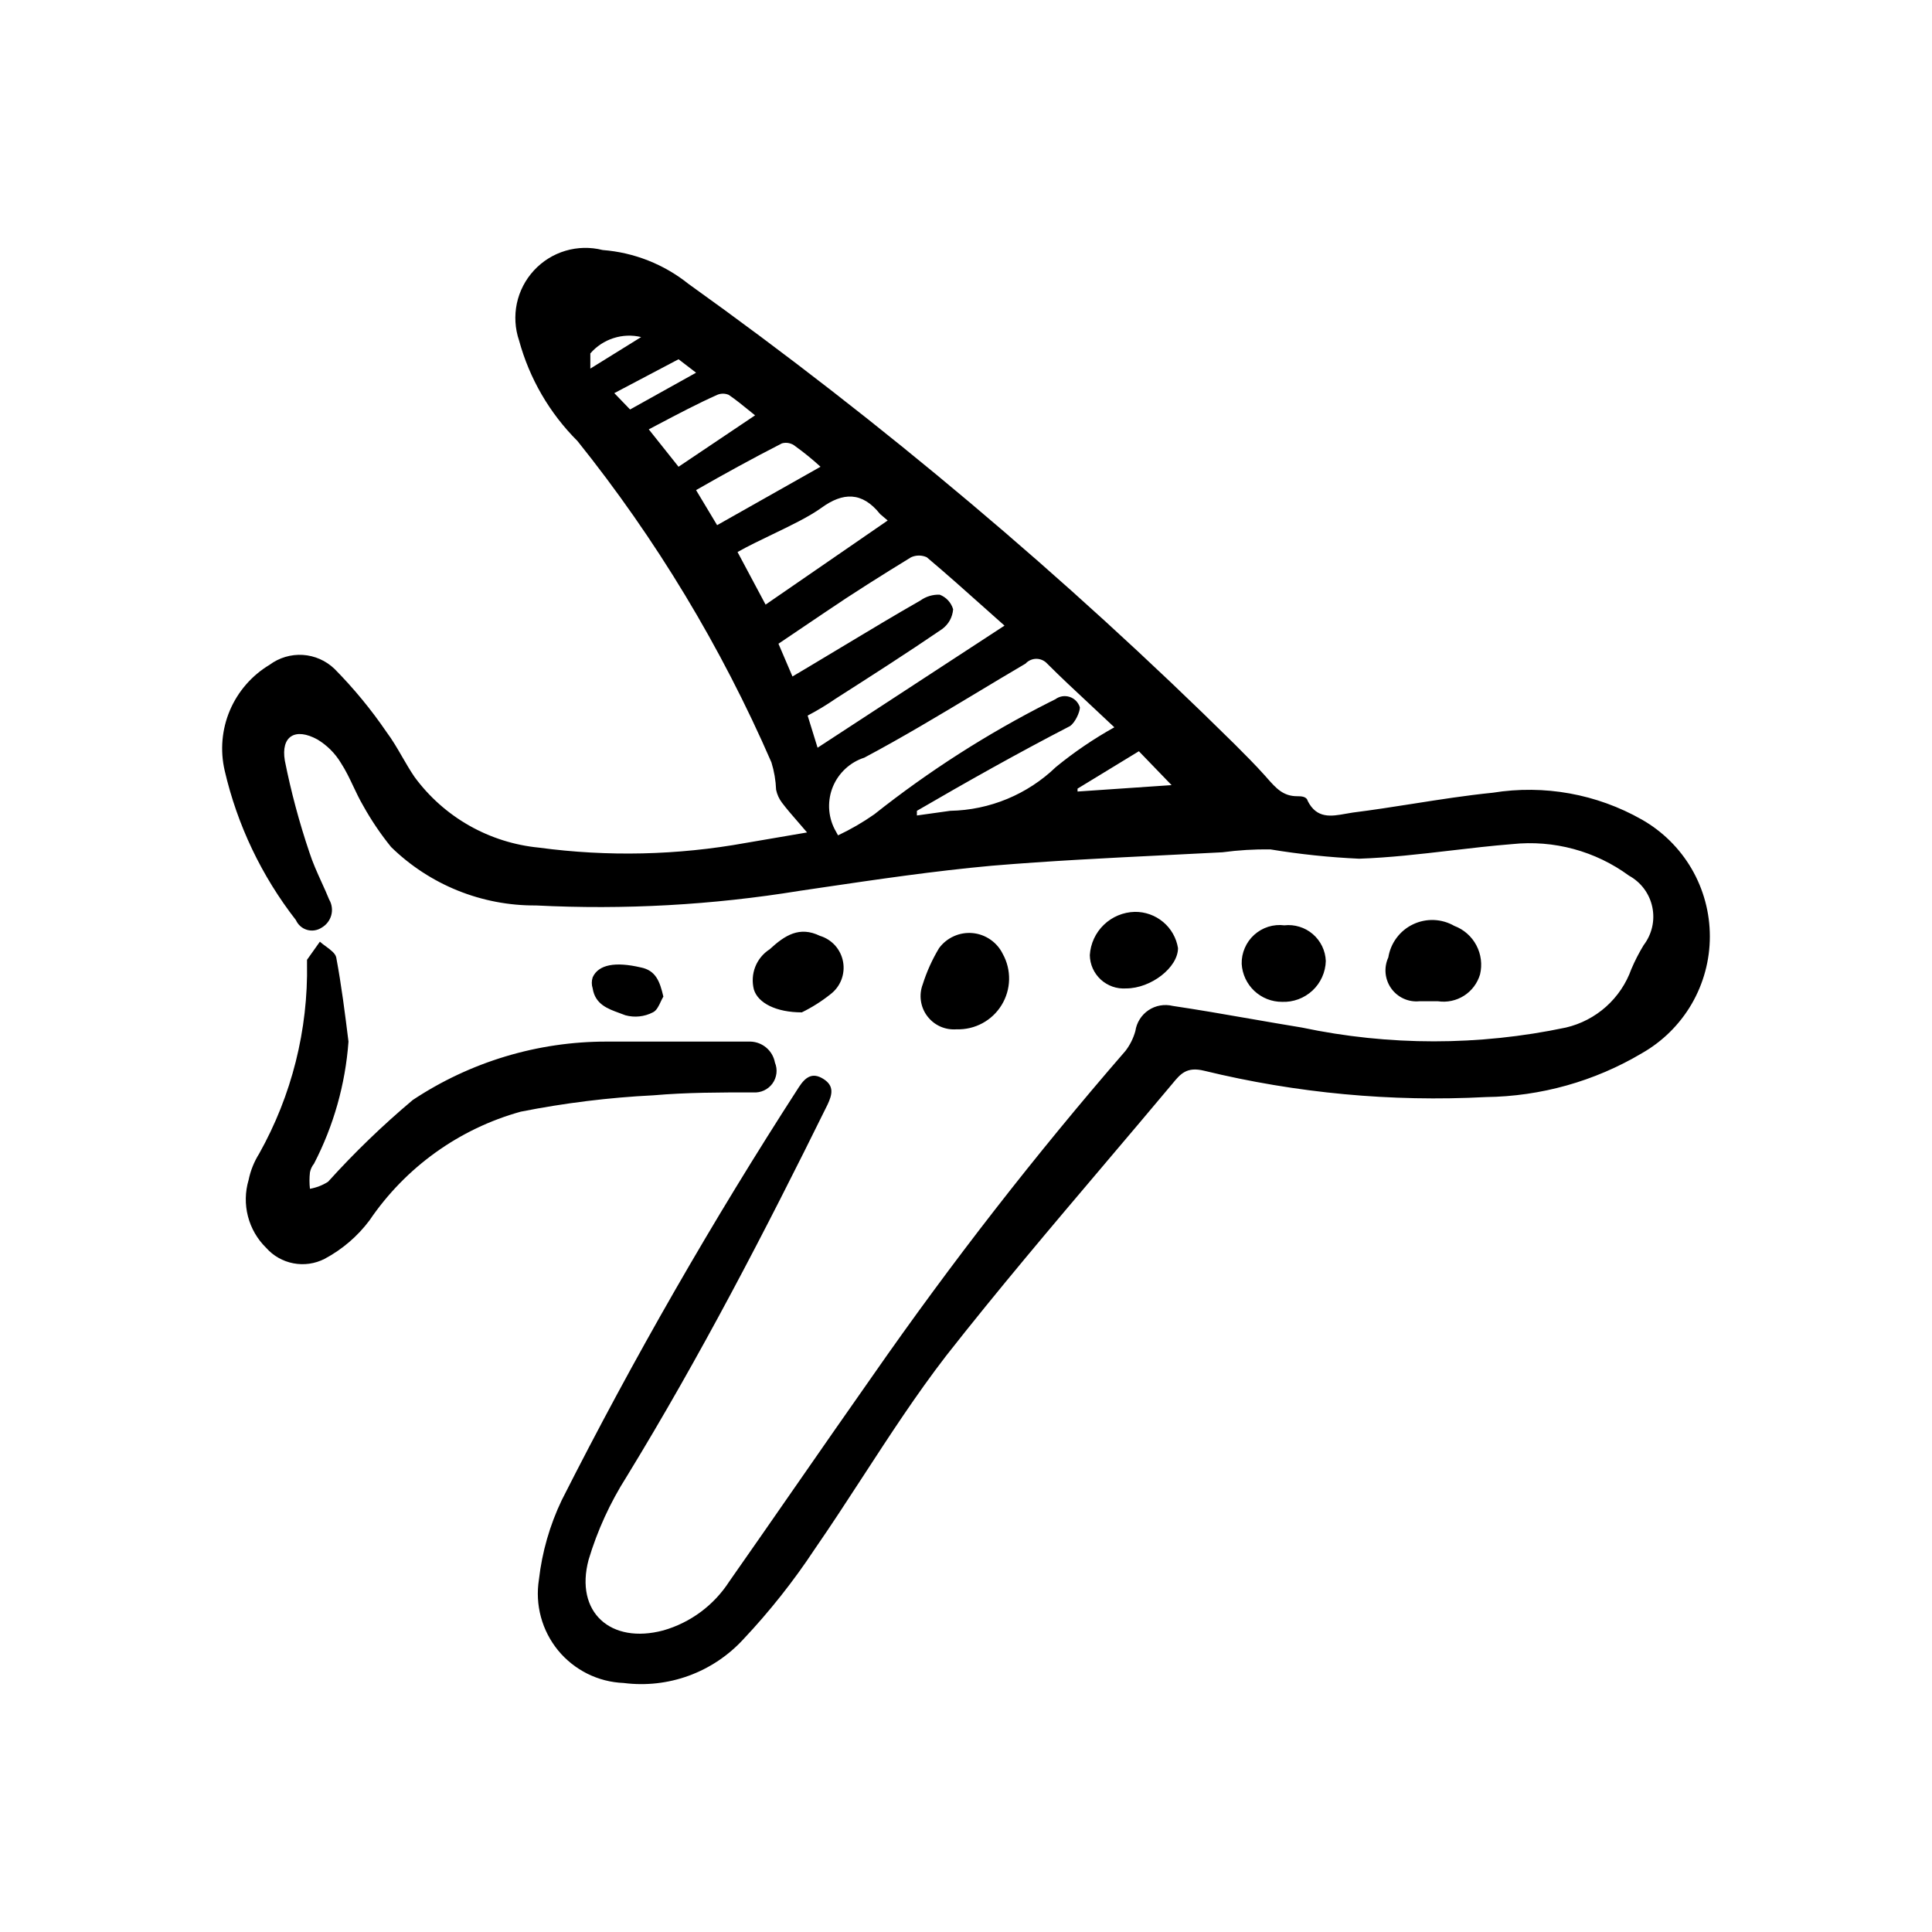 <svg width="56" height="56" viewBox="0 0 56 56" fill="none" xmlns="http://www.w3.org/2000/svg">
<path fill-rule="evenodd" clip-rule="evenodd" d="M23.131 23.825C23.214 23.92 23.301 24.02 23.393 24.129L21.615 24.433C19.637 24.791 17.614 24.837 15.621 24.569C14.91 24.5 14.221 24.282 13.599 23.929C12.978 23.576 12.438 23.096 12.015 22.52C11.888 22.334 11.775 22.138 11.661 21.942L11.661 21.942L11.661 21.942L11.661 21.942L11.661 21.942L11.661 21.942L11.661 21.942C11.517 21.693 11.373 21.444 11.202 21.216C10.756 20.562 10.251 19.95 9.695 19.387C9.446 19.148 9.121 19.005 8.777 18.983C8.433 18.962 8.092 19.063 7.815 19.269C7.302 19.576 6.899 20.038 6.664 20.589C6.43 21.14 6.377 21.751 6.512 22.334C6.877 23.912 7.582 25.391 8.577 26.669C8.607 26.736 8.651 26.797 8.707 26.846C8.762 26.895 8.828 26.931 8.899 26.952C8.97 26.973 9.044 26.978 9.117 26.967C9.191 26.956 9.261 26.929 9.322 26.889C9.39 26.85 9.45 26.798 9.498 26.736C9.546 26.674 9.581 26.604 9.602 26.528C9.622 26.453 9.628 26.374 9.617 26.296C9.607 26.218 9.582 26.143 9.542 26.076C9.474 25.907 9.398 25.741 9.322 25.574C9.193 25.289 9.063 25.003 8.967 24.704C8.673 23.834 8.435 22.946 8.256 22.046C8.137 21.335 8.56 21.081 9.204 21.436C9.481 21.604 9.714 21.836 9.881 22.114C10.022 22.33 10.132 22.562 10.242 22.795L10.242 22.795C10.33 22.981 10.419 23.169 10.525 23.35C10.76 23.773 11.032 24.176 11.337 24.552C12.459 25.648 13.968 26.257 15.537 26.245C18.09 26.375 20.65 26.233 23.173 25.822C23.372 25.793 23.571 25.763 23.77 25.734L23.775 25.733L23.775 25.733C25.423 25.49 27.084 25.245 28.744 25.094C30.411 24.954 32.087 24.871 33.766 24.788L33.766 24.788L33.766 24.788L33.766 24.788L33.766 24.788L33.766 24.788L33.767 24.788C34.322 24.761 34.877 24.734 35.432 24.704C35.892 24.642 36.357 24.614 36.821 24.62C37.673 24.76 38.532 24.851 39.395 24.89C40.273 24.86 41.152 24.758 42.035 24.655L42.035 24.655L42.035 24.655L42.035 24.655L42.035 24.655L42.035 24.655L42.035 24.655C42.632 24.585 43.23 24.515 43.831 24.467C45.034 24.34 46.242 24.666 47.218 25.382C47.389 25.476 47.538 25.605 47.655 25.762C47.772 25.92 47.853 26.1 47.893 26.292C47.933 26.483 47.932 26.681 47.888 26.872C47.844 27.062 47.76 27.241 47.641 27.397C47.506 27.619 47.387 27.851 47.285 28.091C47.136 28.509 46.884 28.883 46.553 29.179C46.221 29.475 45.821 29.683 45.389 29.784C42.865 30.317 40.258 30.317 37.735 29.784C37.226 29.701 36.72 29.613 36.214 29.525L36.213 29.525L36.213 29.525C35.474 29.396 34.737 29.268 33.993 29.157C33.874 29.128 33.749 29.124 33.628 29.145C33.507 29.166 33.392 29.213 33.29 29.281C33.188 29.35 33.101 29.439 33.036 29.543C32.97 29.647 32.927 29.764 32.909 29.886C32.851 30.094 32.754 30.29 32.622 30.461C30.018 33.462 27.577 36.599 25.307 39.859C24.546 40.941 23.795 42.022 23.046 43.101L23.046 43.101L23.045 43.102C22.411 44.016 21.778 44.928 21.141 45.836C20.697 46.526 20.017 47.032 19.228 47.258C17.704 47.665 16.654 46.734 17.061 45.21C17.315 44.361 17.686 43.552 18.161 42.805C20.295 39.317 22.174 35.694 23.986 32.019C24.121 31.731 24.189 31.477 23.867 31.274C23.546 31.071 23.343 31.223 23.156 31.511C20.656 35.378 18.361 39.374 16.282 43.483C15.936 44.208 15.712 44.986 15.621 45.785C15.564 46.147 15.583 46.516 15.679 46.87C15.774 47.223 15.944 47.552 16.175 47.836C16.407 48.119 16.697 48.349 17.024 48.513C17.352 48.676 17.711 48.768 18.076 48.782C18.715 48.864 19.363 48.792 19.967 48.571C20.571 48.35 21.113 47.987 21.548 47.513C22.31 46.704 23.001 45.831 23.613 44.905C24.091 44.214 24.55 43.508 25.009 42.803L25.009 42.803L25.009 42.803L25.009 42.803L25.009 42.803L25.009 42.803L25.009 42.803C25.786 41.609 26.561 40.418 27.423 39.3C28.925 37.386 30.497 35.533 32.069 33.679L32.069 33.679L32.069 33.679L32.069 33.678L32.069 33.678L32.069 33.678L32.069 33.678L32.07 33.678L32.07 33.678L32.07 33.677L32.071 33.677L32.071 33.676L32.071 33.676C32.696 32.939 33.321 32.202 33.942 31.46L33.986 31.408C34.217 31.127 34.397 30.91 34.907 31.037C37.577 31.686 40.326 31.943 43.069 31.799C44.661 31.78 46.221 31.342 47.59 30.529C48.188 30.189 48.686 29.697 49.033 29.102C49.379 28.507 49.561 27.831 49.561 27.143C49.561 26.454 49.379 25.778 49.033 25.183C48.686 24.588 48.188 24.096 47.59 23.756C46.281 23.013 44.758 22.738 43.272 22.977C42.498 23.055 41.724 23.176 40.95 23.298L40.95 23.298C40.369 23.389 39.789 23.48 39.208 23.553C39.142 23.562 39.074 23.575 39.007 23.587L39.006 23.587C38.591 23.662 38.166 23.738 37.904 23.214C37.871 23.079 37.701 23.079 37.6 23.079C37.193 23.079 36.989 22.848 36.733 22.559L36.703 22.525L36.669 22.486C36.381 22.165 36.093 21.877 35.788 21.572L35.788 21.572L35.788 21.572L35.788 21.572C30.871 16.713 25.577 12.252 19.956 8.229C19.244 7.659 18.377 7.317 17.467 7.247C17.113 7.157 16.74 7.165 16.39 7.269C16.04 7.373 15.724 7.57 15.476 7.839C15.228 8.108 15.057 8.438 14.981 8.796C14.906 9.154 14.928 9.525 15.046 9.871C15.347 10.973 15.93 11.977 16.739 12.784C19.017 15.625 20.907 18.757 22.36 22.097C22.44 22.355 22.485 22.622 22.496 22.892C22.524 23.028 22.582 23.155 22.665 23.265C22.803 23.449 22.957 23.625 23.131 23.825ZM26.577 23.637V23.502C28.033 22.655 29.506 21.826 31.013 21.047C31.165 20.945 31.301 20.64 31.301 20.505C31.28 20.434 31.242 20.37 31.191 20.317C31.14 20.264 31.077 20.224 31.007 20.201C30.937 20.178 30.863 20.172 30.79 20.183C30.718 20.195 30.649 20.224 30.59 20.268L30.42 20.353C28.622 21.262 26.92 22.351 25.341 23.604C25.009 23.837 24.657 24.04 24.291 24.213L24.189 24.027C24.093 23.837 24.04 23.628 24.032 23.416C24.025 23.203 24.063 22.991 24.145 22.795C24.227 22.599 24.351 22.423 24.508 22.279C24.664 22.135 24.85 22.026 25.053 21.961C26.153 21.376 27.221 20.734 28.29 20.092C28.767 19.805 29.245 19.517 29.726 19.235C29.766 19.191 29.814 19.157 29.868 19.133C29.922 19.109 29.98 19.096 30.039 19.096C30.098 19.096 30.157 19.109 30.211 19.133C30.265 19.157 30.313 19.191 30.353 19.235C30.747 19.63 31.163 20.017 31.591 20.416L31.591 20.416L31.591 20.416C31.824 20.633 32.061 20.854 32.3 21.081C31.703 21.414 31.136 21.799 30.607 22.232C29.782 23.027 28.687 23.481 27.542 23.502L26.577 23.637ZM28.542 17.623C28.734 17.794 28.925 17.965 29.116 18.134L23.698 21.673L23.41 20.742C23.691 20.595 23.962 20.431 24.223 20.251L24.223 20.251L24.223 20.251L24.223 20.251L24.223 20.251L24.223 20.251L24.223 20.251L24.223 20.251C25.256 19.591 26.289 18.93 27.305 18.236C27.397 18.169 27.474 18.083 27.53 17.984C27.585 17.884 27.618 17.774 27.627 17.66C27.599 17.564 27.549 17.476 27.482 17.403C27.414 17.329 27.33 17.273 27.237 17.237C27.037 17.23 26.84 17.289 26.678 17.406C25.945 17.824 25.226 18.257 24.507 18.689C24.148 18.906 23.788 19.122 23.427 19.337L22.97 19.608L22.564 18.659L23.918 17.745C24.714 17.203 25.578 16.661 26.407 16.153C26.479 16.12 26.557 16.103 26.636 16.103C26.715 16.103 26.793 16.12 26.864 16.153C27.431 16.631 27.988 17.128 28.542 17.623L28.542 17.623ZM25.51 14.9L25.73 15.087L22.191 17.525L21.378 16.001C21.676 15.832 22.027 15.663 22.381 15.493C22.913 15.237 23.451 14.979 23.817 14.714C24.426 14.274 24.985 14.24 25.51 14.9ZM23.783 13.529L20.786 15.222L20.176 14.206C20.972 13.749 21.835 13.275 22.665 12.851C22.732 12.832 22.803 12.83 22.87 12.845C22.939 12.86 23.002 12.891 23.055 12.936C23.309 13.119 23.552 13.317 23.783 13.529ZM19.668 13.529L18.805 12.445L19.071 12.305L19.071 12.305C19.655 11.997 20.227 11.696 20.786 11.446C20.839 11.423 20.897 11.411 20.955 11.411C21.013 11.411 21.071 11.423 21.124 11.446C21.331 11.588 21.518 11.74 21.708 11.895L21.709 11.895L21.709 11.895C21.767 11.943 21.826 11.991 21.886 12.039L19.668 13.529ZM31.233 22.859L33.011 21.775L33.959 22.757L31.233 22.943V22.859ZM17.806 11.395L19.668 10.413L20.176 10.803L18.263 11.869L17.806 11.395ZM17.782 9.801C18.041 9.717 18.319 9.706 18.584 9.77L17.111 10.684V10.244C17.29 10.037 17.522 9.884 17.782 9.801ZM9.102 33.729C9.671 32.63 10.011 31.426 10.101 30.191C10 29.378 9.898 28.565 9.746 27.752C9.722 27.635 9.584 27.533 9.446 27.431C9.385 27.387 9.323 27.342 9.272 27.295L8.899 27.82V27.922C8.934 29.852 8.455 31.757 7.511 33.441C7.364 33.675 7.261 33.933 7.206 34.203C7.104 34.546 7.097 34.91 7.187 35.256C7.276 35.602 7.458 35.917 7.714 36.168C7.92 36.402 8.199 36.56 8.505 36.618C8.812 36.677 9.129 36.631 9.407 36.489C9.918 36.217 10.364 35.836 10.711 35.372C11.753 33.835 13.307 32.718 15.096 32.222C16.364 31.971 17.649 31.812 18.94 31.748C19.905 31.664 20.87 31.664 21.835 31.664C21.942 31.672 22.049 31.652 22.146 31.607C22.243 31.562 22.327 31.493 22.39 31.407C22.453 31.32 22.492 31.219 22.505 31.113C22.518 31.007 22.503 30.899 22.462 30.8C22.431 30.632 22.344 30.48 22.214 30.369C22.085 30.259 21.921 30.195 21.751 30.191H17.585C15.586 30.189 13.63 30.778 11.964 31.884C11.092 32.617 10.272 33.409 9.509 34.254C9.349 34.356 9.17 34.425 8.984 34.458C8.966 34.3 8.966 34.141 8.984 33.983C9.002 33.89 9.042 33.803 9.102 33.729ZM27.728 29.835C27.566 29.848 27.402 29.82 27.254 29.754C27.105 29.687 26.976 29.584 26.878 29.454C26.779 29.324 26.716 29.171 26.693 29.009C26.67 28.848 26.688 28.683 26.746 28.531C26.862 28.164 27.021 27.811 27.22 27.481C27.331 27.331 27.478 27.213 27.648 27.137C27.818 27.06 28.005 27.029 28.191 27.046C28.376 27.063 28.554 27.128 28.707 27.234C28.861 27.34 28.984 27.483 29.066 27.651C29.192 27.878 29.255 28.136 29.249 28.396C29.243 28.656 29.168 28.91 29.032 29.132C28.896 29.354 28.704 29.536 28.475 29.659C28.246 29.783 27.988 29.843 27.728 29.835ZM41.139 29.022H41.426H41.681C41.944 29.061 42.212 29.004 42.436 28.861C42.66 28.718 42.825 28.498 42.9 28.243C42.968 27.958 42.93 27.659 42.793 27.4C42.656 27.141 42.429 26.941 42.155 26.838C41.974 26.734 41.77 26.675 41.562 26.667C41.353 26.659 41.146 26.702 40.958 26.792C40.769 26.882 40.606 27.016 40.481 27.184C40.356 27.351 40.274 27.546 40.241 27.752C40.175 27.895 40.148 28.053 40.162 28.21C40.177 28.367 40.232 28.518 40.323 28.646C40.414 28.775 40.537 28.878 40.681 28.944C40.824 29.01 40.982 29.037 41.139 29.022ZM23.241 29.344C22.496 29.344 21.971 29.073 21.852 28.683C21.796 28.465 21.809 28.235 21.891 28.025C21.973 27.815 22.12 27.637 22.31 27.515C22.75 27.109 23.173 26.838 23.766 27.126C23.936 27.177 24.089 27.275 24.208 27.407C24.326 27.541 24.406 27.704 24.437 27.879C24.469 28.054 24.451 28.235 24.387 28.401C24.322 28.567 24.213 28.711 24.071 28.819C23.814 29.024 23.536 29.2 23.241 29.344ZM32.246 28.597C32.372 28.641 32.505 28.659 32.639 28.65C33.367 28.65 34.145 28.04 34.145 27.481C34.097 27.185 33.944 26.916 33.714 26.724C33.484 26.531 33.192 26.427 32.892 26.431C32.558 26.439 32.238 26.572 31.997 26.804C31.755 27.036 31.61 27.35 31.589 27.684C31.591 27.818 31.62 27.95 31.674 28.071C31.729 28.193 31.808 28.302 31.906 28.393C32.004 28.483 32.12 28.552 32.246 28.597ZM37.227 26.821C37.375 26.804 37.525 26.819 37.667 26.863C37.809 26.906 37.94 26.979 38.053 27.076C38.166 27.173 38.257 27.292 38.322 27.426C38.387 27.559 38.423 27.705 38.429 27.854C38.425 28.015 38.389 28.174 38.322 28.322C38.256 28.469 38.161 28.602 38.043 28.712C37.924 28.822 37.785 28.908 37.634 28.964C37.482 29.02 37.321 29.046 37.16 29.039C36.861 29.04 36.574 28.926 36.356 28.721C36.139 28.516 36.008 28.236 35.991 27.938C35.987 27.78 36.018 27.623 36.081 27.478C36.143 27.333 36.236 27.203 36.353 27.097C36.471 26.991 36.609 26.911 36.76 26.863C36.911 26.816 37.07 26.801 37.227 26.821ZM19.154 29.03C19.179 28.977 19.203 28.927 19.228 28.887C19.126 28.446 19.008 28.125 18.567 28.04C17.839 27.871 17.348 27.955 17.179 28.328C17.145 28.432 17.145 28.545 17.179 28.649C17.251 29.108 17.613 29.239 17.948 29.361C18.009 29.383 18.07 29.405 18.127 29.428C18.394 29.501 18.678 29.471 18.923 29.344C19.03 29.296 19.096 29.156 19.154 29.03Z" fill="black"/>
</svg>
